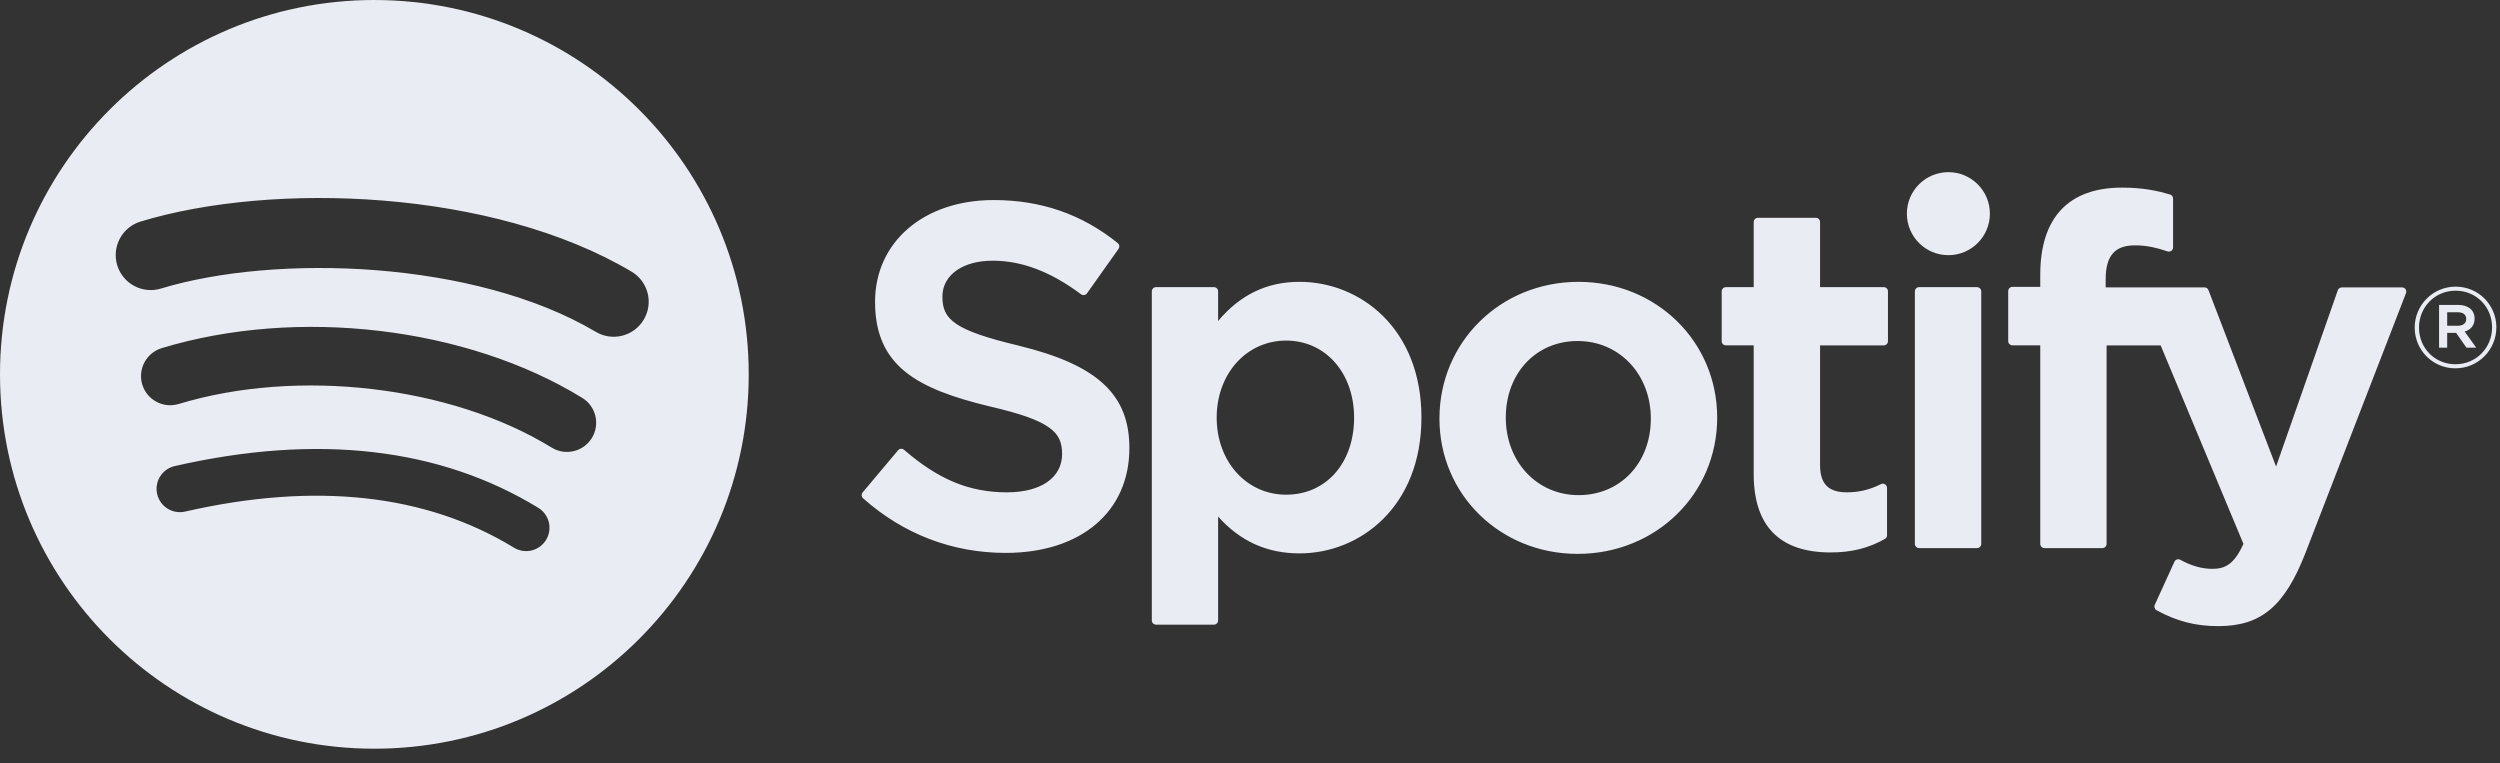 <svg width="131" height="40" viewBox="0 0 131 40" fill="none" xmlns="http://www.w3.org/2000/svg">
<rect x="0" y="0" width="131" height="40" fill="#333333" stroke="none"/>
<path d="M19.617 0C8.783 0 0 8.783 0 19.616C0 30.451 8.783 39.232 19.617 39.232C30.451 39.232 39.233 30.451 39.233 19.616C39.233 8.783 30.451 0.001 19.616 0.001L19.617 0ZM28.613 28.292C28.529 28.43 28.419 28.549 28.289 28.643C28.159 28.738 28.012 28.806 27.856 28.844C27.7 28.881 27.537 28.888 27.379 28.863C27.22 28.838 27.068 28.782 26.931 28.698C22.325 25.884 16.527 25.247 9.699 26.807C9.382 26.879 9.051 26.823 8.776 26.65C8.502 26.477 8.307 26.203 8.235 25.887C8.199 25.73 8.194 25.568 8.221 25.41C8.248 25.251 8.305 25.1 8.391 24.964C8.476 24.828 8.588 24.71 8.719 24.617C8.85 24.524 8.998 24.458 9.154 24.423C16.627 22.715 23.037 23.451 28.207 26.61C28.784 26.964 28.966 27.716 28.613 28.292ZM31.014 22.951C30.571 23.671 29.629 23.898 28.91 23.455C23.637 20.214 15.6 19.276 9.363 21.169C8.554 21.413 7.699 20.957 7.454 20.15C7.337 19.762 7.378 19.343 7.57 18.985C7.761 18.628 8.086 18.36 8.474 18.242C15.598 16.081 24.455 17.128 30.51 20.849C31.229 21.291 31.456 22.233 31.014 22.951ZM31.22 17.389C24.897 13.634 14.466 13.289 8.43 15.121C7.461 15.415 6.436 14.867 6.142 13.898C6.001 13.432 6.05 12.93 6.28 12.501C6.509 12.071 6.899 11.751 7.365 11.609C14.294 9.506 25.813 9.912 33.092 14.233C33.3 14.356 33.481 14.518 33.626 14.711C33.77 14.904 33.875 15.124 33.935 15.357C33.995 15.591 34.008 15.834 33.973 16.072C33.939 16.311 33.857 16.54 33.734 16.747C33.219 17.619 32.09 17.907 31.221 17.389H31.22ZM53.37 18.109C49.983 17.301 49.381 16.734 49.381 15.543C49.381 14.418 50.44 13.66 52.016 13.66C53.544 13.66 55.057 14.235 56.645 15.419C56.692 15.455 56.753 15.47 56.811 15.46C56.841 15.456 56.869 15.446 56.894 15.43C56.92 15.415 56.942 15.394 56.959 15.37L58.613 13.038C58.645 12.992 58.659 12.935 58.651 12.879C58.643 12.823 58.614 12.772 58.571 12.737C56.68 11.22 54.553 10.483 52.065 10.483C48.409 10.483 45.853 12.678 45.853 15.818C45.853 19.185 48.057 20.378 51.866 21.298C55.106 22.044 55.654 22.67 55.654 23.788C55.654 25.027 54.548 25.798 52.768 25.798C50.791 25.798 49.177 25.13 47.373 23.57C47.328 23.532 47.271 23.513 47.212 23.516C47.151 23.521 47.097 23.549 47.06 23.593L45.204 25.8C45.127 25.894 45.136 26.029 45.225 26.109C47.324 27.983 49.906 28.972 52.693 28.972C56.633 28.972 59.179 26.819 59.179 23.486C59.187 20.673 57.502 19.115 53.377 18.112L53.37 18.109ZM68.095 14.768C66.387 14.768 64.987 15.441 63.829 16.82V15.268C63.83 15.209 63.806 15.153 63.765 15.111C63.724 15.07 63.668 15.046 63.609 15.046H60.576C60.454 15.046 60.355 15.146 60.355 15.268V32.509C60.355 32.631 60.454 32.731 60.576 32.731H63.609C63.731 32.731 63.829 32.631 63.829 32.509V27.067C64.987 28.363 66.387 28.997 68.095 28.997C71.269 28.997 74.483 26.554 74.483 21.884C74.488 17.212 71.274 14.768 68.097 14.768L68.095 14.768ZM70.955 21.884C70.955 24.261 69.491 25.922 67.392 25.922C65.319 25.922 63.754 24.186 63.754 21.884C63.754 19.581 65.319 17.846 67.392 17.846C69.456 17.845 70.955 19.544 70.955 21.884ZM82.717 14.768C78.629 14.768 75.427 17.916 75.427 21.934C75.427 25.91 78.608 29.023 82.668 29.023C86.769 29.023 89.981 25.887 89.981 21.884C89.981 17.894 86.79 14.769 82.717 14.769V14.768ZM82.717 25.945C80.543 25.945 78.903 24.198 78.903 21.882C78.903 19.557 80.487 17.869 82.668 17.869C84.855 17.869 86.504 19.616 86.504 21.933C86.504 24.259 84.912 25.945 82.717 25.945ZM98.709 15.046H95.371V11.634C95.371 11.605 95.365 11.576 95.354 11.549C95.343 11.522 95.327 11.498 95.307 11.477C95.286 11.456 95.262 11.44 95.235 11.429C95.208 11.418 95.18 11.412 95.15 11.412H92.117C91.995 11.412 91.894 11.511 91.894 11.634V15.046H90.438C90.316 15.046 90.217 15.146 90.217 15.268V17.875C90.217 17.997 90.316 18.097 90.438 18.097H91.894V24.842C91.894 27.566 93.251 28.948 95.928 28.948C97.015 28.948 97.917 28.723 98.767 28.241C98.838 28.203 98.88 28.128 98.88 28.049V25.566C98.88 25.491 98.84 25.418 98.774 25.378C98.742 25.358 98.706 25.346 98.668 25.345C98.63 25.343 98.592 25.351 98.559 25.369C97.975 25.662 97.411 25.798 96.778 25.798C95.806 25.798 95.371 25.355 95.371 24.366V18.098H98.709C98.831 18.098 98.929 17.998 98.929 17.876V15.269C98.93 15.24 98.925 15.211 98.914 15.184C98.904 15.157 98.888 15.132 98.868 15.112C98.847 15.091 98.823 15.074 98.796 15.063C98.769 15.052 98.74 15.047 98.711 15.047L98.709 15.046ZM110.337 15.059V14.64C110.337 13.407 110.81 12.857 111.869 12.857C112.501 12.857 113.01 12.983 113.579 13.173C113.649 13.195 113.722 13.184 113.778 13.142C113.806 13.121 113.83 13.094 113.845 13.063C113.861 13.031 113.869 12.996 113.869 12.961V10.406C113.87 10.358 113.855 10.311 113.826 10.273C113.798 10.235 113.758 10.206 113.712 10.193C113.113 10.014 112.344 9.831 111.192 9.831C108.393 9.831 106.91 11.408 106.91 14.391V15.033H105.453C105.331 15.033 105.23 15.132 105.23 15.255V17.875C105.23 17.997 105.331 18.097 105.453 18.097H106.91V28.498C106.91 28.623 107.01 28.721 107.132 28.721H110.163C110.288 28.721 110.386 28.623 110.386 28.498V18.098H113.218L117.556 28.498C117.064 29.59 116.579 29.808 115.919 29.808C115.385 29.808 114.82 29.649 114.246 29.332C114.192 29.305 114.129 29.299 114.071 29.316C114.012 29.337 113.963 29.379 113.939 29.436L112.911 31.691C112.862 31.799 112.904 31.923 113.007 31.979C114.08 32.56 115.047 32.809 116.244 32.809C118.484 32.809 119.723 31.764 120.812 28.958L126.073 15.363C126.087 15.329 126.092 15.293 126.088 15.257C126.084 15.22 126.071 15.186 126.05 15.156C126.03 15.127 126.003 15.102 125.972 15.085C125.941 15.069 125.905 15.06 125.87 15.06H122.712C122.616 15.06 122.532 15.12 122.501 15.209L119.266 24.446L115.724 15.203C115.709 15.161 115.68 15.125 115.644 15.099C115.607 15.074 115.563 15.06 115.518 15.06H110.337V15.059ZM103.595 15.046H100.562C100.44 15.046 100.339 15.146 100.339 15.268V28.498C100.339 28.623 100.44 28.721 100.562 28.721H103.595C103.717 28.721 103.818 28.623 103.818 28.498V15.269C103.818 15.24 103.812 15.211 103.801 15.184C103.79 15.157 103.773 15.132 103.753 15.111C103.732 15.091 103.707 15.075 103.68 15.063C103.653 15.052 103.624 15.046 103.595 15.047V15.046ZM102.096 9.021C100.894 9.021 99.92 9.994 99.92 11.195C99.92 11.481 99.976 11.764 100.085 12.028C100.195 12.292 100.355 12.532 100.557 12.734C100.759 12.936 100.999 13.096 101.263 13.206C101.527 13.315 101.81 13.371 102.096 13.371C103.298 13.371 104.27 12.397 104.27 11.195C104.27 9.994 103.295 9.021 102.096 9.021ZM128.664 19.3C127.465 19.3 126.53 18.336 126.53 17.165C126.53 15.995 127.477 15.02 128.676 15.02C129.875 15.02 130.81 15.984 130.81 17.153C130.81 18.324 129.864 19.3 128.664 19.3ZM128.676 15.232C127.582 15.232 126.755 16.101 126.755 17.165C126.755 18.229 127.577 19.087 128.664 19.087C129.758 19.087 130.585 18.218 130.585 17.153C130.585 16.09 129.763 15.232 128.676 15.232ZM129.149 17.373L129.754 18.218H129.243L128.699 17.442H128.233V18.218H127.807V15.977H128.805C129.327 15.977 129.669 16.244 129.669 16.692C129.672 17.059 129.458 17.284 129.151 17.373H129.149ZM128.788 16.362H128.233V17.07H128.788C129.065 17.07 129.231 16.935 129.231 16.716C129.231 16.485 129.065 16.362 128.788 16.362Z" fill="#E9ECF2"/>
</svg>
